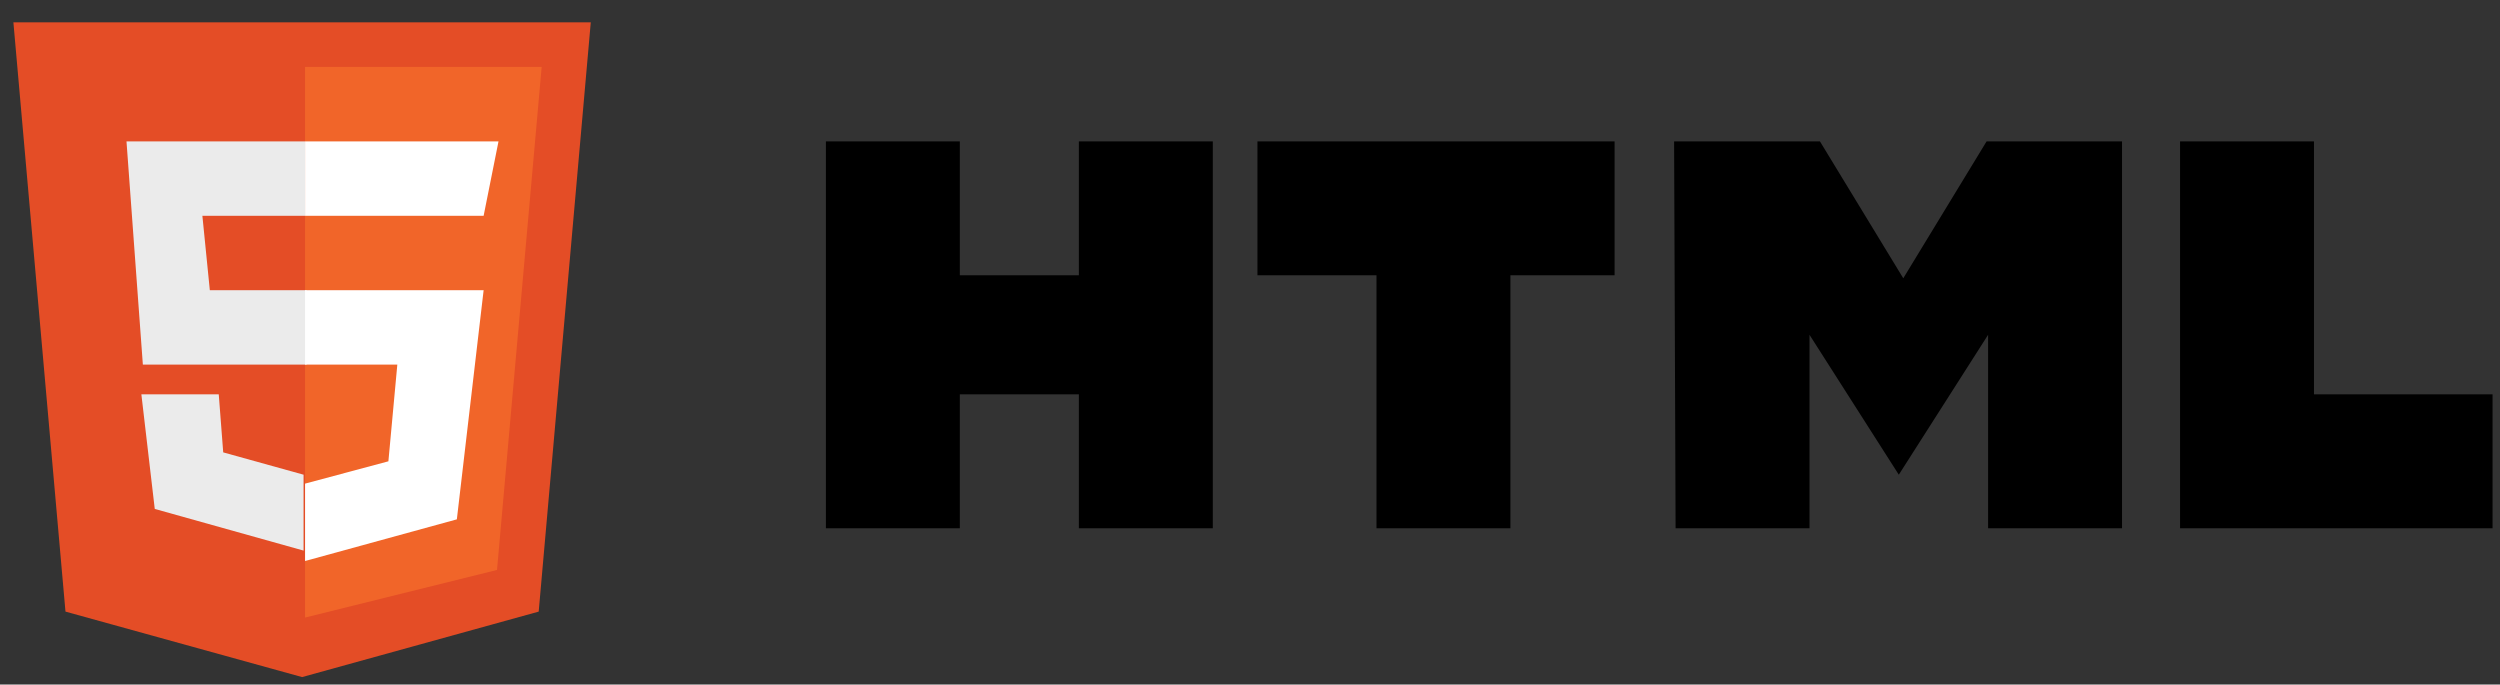 <?xml version="1.0" encoding="utf-8"?>
<!-- Generator: Adobe Illustrator 23.0.5, SVG Export Plug-In . SVG Version: 6.00 Build 0)  -->
<svg version="1.1" id="Calque_1" xmlns="http://www.w3.org/2000/svg" xmlns:xlink="http://www.w3.org/1999/xlink" x="0px" y="0px"
	 viewBox="0 0 168 46" style="enable-background:new 0 0 168 46;" xml:space="preserve">
<rect x="0" y="0" width="168" height="46" fill="#333333" stroke="none"/>
<style type="text/css">
	.st0{fill:#E44D26;}
	.st1{fill:#F16529;}
	.st2{fill:#EBEBEB;}
	.st3{fill:#FFFFFF;}
</style>
<g>
	<title>HTML5 Logo</title>
	<path d="M55.5,9.5h9v9h8v-9h9v26h-9v-9h-8v9h-9 M92.5,18.5h-8v-9h24v9h-7v17h-9 M112.5,9.5h9.8l5.6,9.2l5.6-9.2h9.1v26h-9v-13
		l-6,9.4l-6-9.4v13h-9 M146.5,9.5h9v17h12v9h-21"/>
	<g>
		<path class="st0" d="M4.4,41.1L0.9,1.5h38.8l-3.5,39.6l-15.9,4.4"/>
		<path class="st1" d="M20.5,41.5v-37h15.9l-3,33.8"/>
		<path class="st2" d="M8.5,9.5h12v5h-6.9l0.5,5h6.5v5h-11 M9.5,26.5h5.2l0.3,3.9l5.4,1.5v5.1l-10-2.8"/>
		<path class="st3" d="M33.5,9.5h-13v5h12 M32.5,19.5h-12v5h6.2L26.1,31l-5.6,1.5v5.2l10.2-2.8"/>
	</g>
</g>
</svg>
